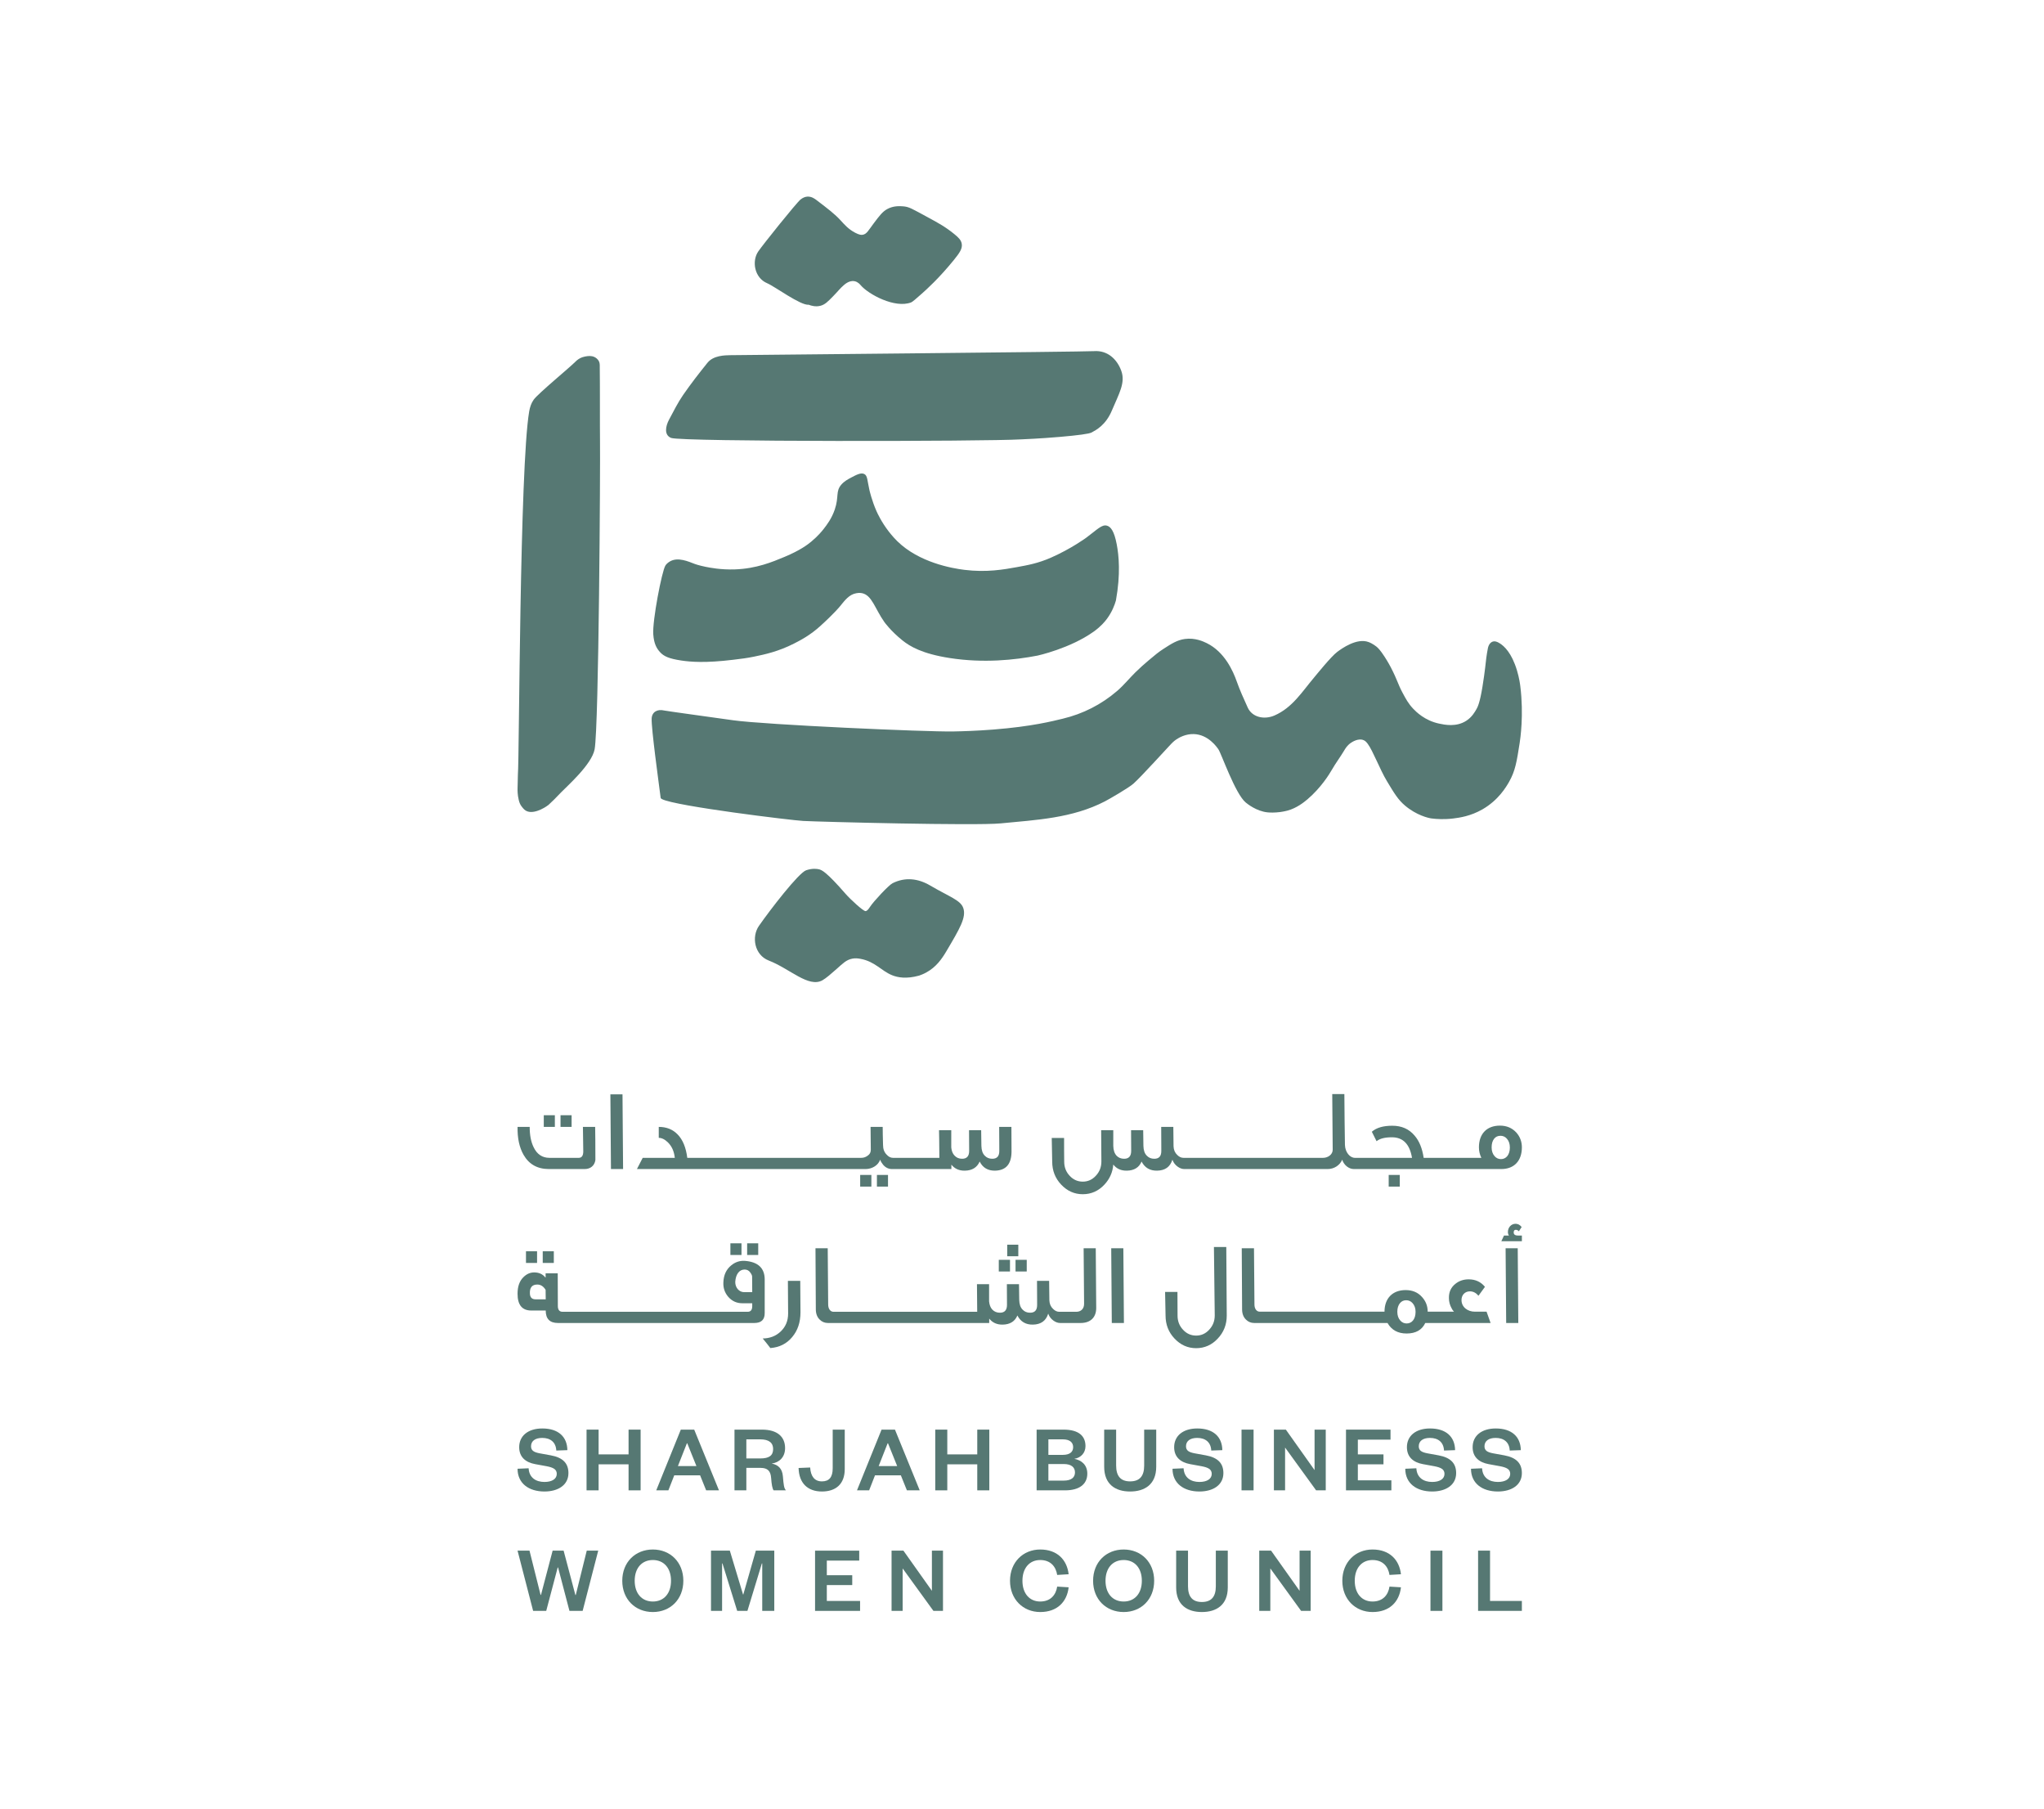 <svg width="312" height="276" viewBox="0 0 312 276" fill="none" xmlns="http://www.w3.org/2000/svg">
<rect width="312" height="276" fill="white"/>
<g clip-path="url(#clip0_8_5423)">
<path d="M80.691 224.062C80.765 225.503 81.809 226.15 83.104 226.15C84.251 226.15 84.987 225.695 84.987 224.915C84.987 224.209 84.428 223.944 83.457 223.753L81.692 223.43C80.25 223.165 79.25 222.37 79.25 220.841C79.25 219.105 80.618 217.987 82.78 217.987C85.207 217.987 86.575 219.237 86.604 221.297L84.913 221.356C84.854 220.091 84.03 219.429 82.766 219.429C81.677 219.429 81.059 219.914 81.059 220.708C81.059 221.385 81.545 221.62 82.383 221.782L84.089 222.091C85.913 222.429 86.766 223.297 86.766 224.797C86.766 226.621 85.192 227.607 83.104 227.607C80.721 227.607 79 226.371 79 224.135L80.691 224.062Z" fill="#567873"/>
<path d="M89.533 227.43V218.164H91.372V221.944H95.946V218.164H97.785V227.43H95.946V223.459H91.372V227.43H89.533Z" fill="#567873"/>
<path d="M105.965 218.164L109.745 227.43H107.789L106.863 225.136H102.921L102.023 227.43H100.17L103.921 218.164H105.965ZM103.479 223.724H106.304L104.906 220.252H104.847L103.479 223.724Z" fill="#567873"/>
<path d="M118.087 227.43C117.896 227.18 117.778 226.548 117.704 225.518C117.631 224.474 117.16 224.003 116.101 224.003H113.924V227.43H112.115V218.164H116.307C118.675 218.164 119.837 219.267 119.837 220.988C119.837 222.385 118.925 223.194 117.793 223.341C118.852 223.547 119.396 224.165 119.499 225.253C119.617 226.621 119.661 227.092 119.97 227.43H118.087ZM116.057 222.562C117.396 222.562 118.013 222.12 118.013 221.12C118.013 220.193 117.396 219.649 116.057 219.649H113.924V222.561L116.057 222.562Z" fill="#567873"/>
<path d="M128.944 218.164V224.18C128.944 226.518 127.532 227.607 125.458 227.607C123.31 227.607 121.957 226.357 121.898 224.018L123.664 223.944C123.752 225.283 124.325 226.062 125.458 226.062C126.576 226.062 127.105 225.415 127.105 224.062V218.164H128.944Z" fill="#567873"/>
<path d="M136.608 218.164L140.388 227.43H138.432L137.505 225.136H133.563L132.666 227.43H130.812L134.563 218.164H136.608ZM134.122 223.724H136.946L135.549 220.252H135.49L134.122 223.724Z" fill="#567873"/>
<path d="M142.758 227.43V218.164H144.596V221.944H149.171V218.164H151.01V227.43H149.171V223.459H144.596V227.43H142.758Z" fill="#567873"/>
<path d="M162.586 227.43H158.232V218.164H162.351C164.689 218.164 165.69 219.164 165.69 220.679C165.69 221.723 164.984 222.459 163.983 222.621C165.101 222.826 165.969 223.562 165.969 224.885C165.969 226.489 164.748 227.43 162.586 227.43ZM160.027 222.017H162.233C163.336 222.017 163.807 221.532 163.807 220.841C163.807 220.149 163.336 219.649 162.233 219.649H160.027V222.017ZM160.027 223.415V225.944H162.38C163.528 225.944 164.087 225.459 164.087 224.694C164.087 223.915 163.528 223.415 162.38 223.415H160.027Z" fill="#567873"/>
<path d="M168.545 223.827V218.164H170.369V223.635C170.369 225.239 171.045 226.062 172.502 226.062C173.973 226.062 174.649 225.239 174.649 223.65V218.164H176.488V223.827C176.488 226.533 174.723 227.607 172.501 227.607C170.28 227.607 168.545 226.533 168.545 223.827Z" fill="#567873"/>
<path d="M180.666 224.062C180.74 225.503 181.784 226.15 183.078 226.15C184.226 226.15 184.961 225.695 184.961 224.915C184.961 224.209 184.402 223.944 183.431 223.753L181.666 223.43C180.225 223.165 179.225 222.37 179.225 220.841C179.225 219.105 180.592 217.987 182.755 217.987C185.182 217.987 186.55 219.237 186.579 221.297L184.888 221.356C184.829 220.091 184.005 219.429 182.74 219.429C181.652 219.429 181.034 219.914 181.034 220.708C181.034 221.385 181.519 221.62 182.358 221.782L184.064 222.091C185.888 222.429 186.741 223.297 186.741 224.797C186.741 226.621 185.167 227.607 183.078 227.607C180.696 227.607 178.975 226.371 178.975 224.135L180.666 224.062Z" fill="#567873"/>
<path d="M191.348 218.164V227.43H189.51V218.164H191.348Z" fill="#567873"/>
<path d="M200.658 224.341V218.164H202.365V227.43H200.894L196.157 220.9V227.43H194.451V218.164H196.275L200.658 224.341Z" fill="#567873"/>
<path d="M212.383 227.43H205.455V218.164H212.25V219.693H207.264V221.944H211.177V223.459H207.264V225.901H212.383V227.43Z" fill="#567873"/>
<path d="M216.195 224.062C216.269 225.503 217.313 226.15 218.608 226.15C219.755 226.15 220.49 225.695 220.49 224.915C220.49 224.209 219.931 223.944 218.961 223.753L217.196 223.43C215.754 223.165 214.754 222.37 214.754 220.841C214.754 219.105 216.122 217.987 218.284 217.987C220.711 217.987 222.079 219.237 222.108 221.297L220.417 221.356C220.358 220.091 219.534 219.429 218.269 219.429C217.181 219.429 216.563 219.914 216.563 220.708C216.563 221.385 217.049 221.62 217.887 221.782L219.593 222.091C221.417 222.429 222.27 223.297 222.27 224.797C222.27 226.621 220.696 227.607 218.608 227.607C216.225 227.607 214.504 226.371 214.504 224.135L216.195 224.062Z" fill="#567873"/>
<path d="M226.227 224.062C226.3 225.503 227.344 226.15 228.639 226.15C229.786 226.15 230.522 225.695 230.522 224.915C230.522 224.209 229.963 223.944 228.992 223.753L227.227 223.43C225.785 223.165 224.785 222.37 224.785 220.841C224.785 219.105 226.153 217.987 228.315 217.987C230.742 217.987 232.11 219.237 232.14 221.297L230.448 221.356C230.389 220.091 229.566 219.429 228.301 219.429C227.212 219.429 226.594 219.914 226.594 220.708C226.594 221.385 227.08 221.62 227.918 221.782L229.624 222.091C231.448 222.429 232.301 223.297 232.301 224.797C232.301 226.621 230.728 227.607 228.639 227.607C226.256 227.607 224.535 226.371 224.535 224.135L226.227 224.062Z" fill="#567873"/>
<path d="M90.882 177.024C90.758 177.87 90.141 178.399 89.242 178.399H83.779C82.034 178.399 80.748 177.676 79.919 176.231C79.267 175.085 78.968 173.675 79.003 171.966H80.853C80.853 173.217 81.047 174.239 81.453 175.068C81.963 176.143 82.774 176.689 83.867 176.689H88.344C88.802 176.689 89.031 176.354 89.031 175.702L88.978 171.966H90.846C90.864 172.865 90.882 174.556 90.882 177.024ZM84.695 171.966H83.003V170.186H84.695V171.966ZM87.251 171.966H85.559V170.186H87.251V171.966Z" fill="#567873"/>
<path d="M95.109 178.399H93.258L93.17 166.996H95.02L95.109 178.399Z" fill="#567873"/>
<path d="M135.547 179.298H133.855V181.077H135.547V179.298Z" fill="#567873"/>
<path d="M133.008 179.298H131.299V181.077H133.008V179.298Z" fill="#567873"/>
<path d="M154.384 171.966H152.516C152.534 174.486 152.534 175.702 152.534 175.649C152.534 176.442 152.181 176.83 151.459 176.83C150.983 176.83 150.613 176.672 150.313 176.354C149.978 176.019 149.82 175.526 149.802 174.874C149.784 173.763 149.784 172.97 149.767 172.477H147.916C147.934 174.327 147.934 175.385 147.934 175.632C147.934 176.425 147.581 176.83 146.858 176.83C146.383 176.83 146.013 176.672 145.713 176.354C145.414 176.054 145.255 175.632 145.202 175.103V172.477H143.334C143.352 172.917 143.369 174.31 143.387 176.689H136.305C135.952 176.689 135.635 176.53 135.335 176.195C134.965 175.825 134.789 175.332 134.789 174.715C134.754 173.534 134.736 172.618 134.736 171.966H132.885L132.921 175.455C132.921 175.86 132.744 176.178 132.375 176.407C132.092 176.601 131.793 176.689 131.458 176.689H104.907C104.713 175.12 104.22 173.922 103.444 173.129C102.704 172.353 101.734 171.966 100.554 171.966V173.64C101.03 173.64 101.505 173.887 101.981 174.362C102.563 174.944 102.898 175.72 103.004 176.689H98.104L97.223 178.399H132.163C133.132 178.381 134.049 177.835 134.348 176.971C134.437 177.236 134.595 177.482 134.789 177.729C135.159 178.17 135.617 178.399 136.146 178.399H145.22V177.729C145.713 178.346 146.401 178.663 147.282 178.645C148.392 178.628 149.15 178.152 149.538 177.253C150.014 178.205 150.807 178.663 151.882 178.645C153.556 178.61 154.384 177.641 154.402 175.755L154.384 171.966Z" fill="#567873"/>
<path d="M213.665 179.298H211.973V181.077H213.665V179.298Z" fill="#567873"/>
<path d="M231.456 172.829C230.804 172.124 229.976 171.772 228.954 171.772C226.927 171.772 225.746 173.041 225.746 175.085C225.746 175.649 225.869 176.178 226.116 176.689H217.313C217.101 175.262 216.643 174.116 215.92 173.288C215.074 172.283 213.947 171.789 212.519 171.789C211.144 171.789 210.104 172.089 209.399 172.706L210.122 174.151C210.615 173.746 211.391 173.552 212.466 173.552C214.158 173.552 215.18 174.592 215.532 176.689H206.81C206.07 176.689 205.33 175.861 205.294 174.715C205.277 174.186 205.207 168.265 205.207 166.961H203.356L203.426 175.455C203.426 176.196 202.686 176.689 201.964 176.689H180.648C180.314 176.689 179.996 176.548 179.697 176.248C179.344 175.914 179.151 175.473 179.132 174.927C179.115 173.57 179.098 172.583 179.098 171.966H177.247C177.264 174.486 177.264 175.702 177.264 175.649C177.264 176.442 176.912 176.83 176.189 176.83C175.714 176.83 175.343 176.672 175.044 176.354C174.709 176.019 174.551 175.526 174.533 174.874C174.515 173.764 174.498 172.971 174.498 172.477H172.647C172.665 174.327 172.665 175.385 172.665 175.632C172.665 176.425 172.312 176.83 171.59 176.83C171.114 176.83 170.726 176.672 170.427 176.354C170.109 176.002 169.95 175.508 169.933 174.856V172.477H168.082C168.082 172.917 168.1 174.504 168.118 177.253C168.118 178.099 167.836 178.821 167.272 179.421C166.725 180.02 166.056 180.32 165.28 180.32C164.487 180.32 163.817 180.02 163.271 179.421C162.725 178.839 162.443 178.116 162.443 177.288C162.425 176.231 162.425 175.015 162.425 173.658H160.539L160.61 177.253C160.61 178.645 161.068 179.809 161.985 180.778C162.901 181.747 163.994 182.241 165.28 182.241C166.567 182.241 167.677 181.747 168.576 180.778C169.387 179.914 169.845 178.892 169.933 177.711C170.427 178.346 171.114 178.663 172.013 178.645C173.123 178.628 173.881 178.152 174.251 177.253C174.744 178.205 175.537 178.663 176.613 178.645C177.846 178.628 178.622 178.064 178.957 176.971C179.115 177.412 179.38 177.764 179.75 178.029C180.085 178.275 180.437 178.399 180.772 178.399H202.669C203.638 178.399 204.537 177.817 204.872 176.971C205.136 177.782 205.876 178.399 206.652 178.399H229.165C231.139 178.399 232.303 177.13 232.303 175.085C232.303 174.222 232.02 173.464 231.456 172.829ZM229.113 176.883C228.742 176.883 228.407 176.742 228.143 176.442C227.843 176.108 227.685 175.649 227.685 175.103C227.685 174.539 227.808 174.099 228.072 173.764C228.319 173.464 228.636 173.323 229.042 173.323C229.412 173.323 229.747 173.464 230.011 173.764C230.311 174.098 230.469 174.556 230.469 175.103C230.469 176.231 229.888 176.883 229.113 176.883Z" fill="#567873"/>
<path d="M84.536 190.948H82.844V192.728H84.536V190.948Z" fill="#567873"/>
<path d="M81.979 190.948H80.287V192.728H81.979V190.948Z" fill="#567873"/>
<path d="M115.737 189.732H114.045V191.512H115.737V189.732Z" fill="#567873"/>
<path d="M113.183 189.732H111.49V191.512H113.183V189.732Z" fill="#567873"/>
<path d="M113.712 192.411C112.937 192.358 112.231 192.587 111.615 193.098C110.856 193.715 110.451 194.579 110.416 195.724C110.381 196.552 110.627 197.275 111.156 197.892C111.72 198.544 112.443 198.879 113.306 198.879H114.822V199.372C114.805 199.919 114.575 200.183 114.117 200.183H85.874C85.398 200.183 85.151 199.883 85.151 199.302L85.133 194.314H83.283V194.949H83.248C82.842 194.437 82.278 194.173 81.538 194.173C80.921 194.173 80.375 194.42 79.899 194.896C79.299 195.477 79 196.323 79 197.433C79 199.143 79.705 199.989 81.097 199.989H83.3C83.3 201.258 83.917 201.892 85.169 201.892H115.139C116.214 201.892 116.743 201.381 116.726 200.342V195.213C116.708 193.503 115.703 192.569 113.712 192.411ZM81.749 198.28C81.203 198.28 80.921 197.997 80.886 197.433C80.833 196.499 81.203 196.024 82.014 196.024C82.525 196.024 82.948 196.288 83.283 196.834L83.3 198.28H81.749ZM113.588 197.187C112.813 197.187 112.214 196.482 112.231 195.618C112.302 194.473 112.831 193.732 113.659 193.732C114.029 193.732 114.329 193.891 114.54 194.208C114.716 194.455 114.805 194.649 114.805 194.808C114.805 194.949 114.805 195.742 114.822 197.187H113.588Z" fill="#567873"/>
<path d="M116.424 204.254C117.499 204.237 118.398 203.902 119.138 203.214C119.914 202.491 120.301 201.575 120.301 200.447L120.266 195.46H122.152L122.187 200.253C122.187 201.787 121.764 203.038 120.918 204.043C120.09 205.047 118.979 205.611 117.587 205.717C117.323 205.365 116.935 204.871 116.424 204.254Z" fill="#567873"/>
<path d="M156.723 192.252H155.014V194.032H156.723V192.252Z" fill="#567873"/>
<path d="M155.436 189.943H153.744V191.706H155.436V189.943Z" fill="#567873"/>
<path d="M154.167 192.252H152.457V194.032H154.167V192.252Z" fill="#567873"/>
<path d="M167.293 195.054C167.276 192.816 167.276 191.3 167.258 190.49H165.407C165.407 191.353 165.425 192.78 165.443 194.737C165.46 196.464 165.478 197.874 165.478 198.967C165.478 199.76 164.966 200.183 164.279 200.183H161.692C161.358 200.183 161.04 200.042 160.741 199.742C160.388 199.407 160.194 198.967 160.177 198.42C160.159 197.063 160.142 196.076 160.142 195.46H158.291C158.309 197.98 158.309 199.196 158.309 199.143C158.309 199.936 157.956 200.324 157.233 200.324C156.758 200.324 156.387 200.165 156.088 199.848C155.753 199.513 155.594 199.02 155.577 198.367C155.559 197.257 155.542 196.464 155.542 195.97H153.691C153.709 197.821 153.709 198.879 153.709 199.125C153.709 199.919 153.356 200.324 152.634 200.324C152.158 200.324 151.77 200.165 151.47 199.848C151.188 199.548 151.03 199.125 150.977 198.597V195.97H149.126C149.126 196.411 149.144 197.804 149.162 200.183H127.226C126.732 200.183 126.415 199.707 126.415 199.073L126.345 190.49H124.477L124.529 199.813C124.529 200.482 124.741 201.011 125.128 201.381C125.463 201.716 125.887 201.892 126.38 201.892H150.995V201.223C151.488 201.84 152.175 202.157 153.057 202.139C154.167 202.121 154.925 201.646 155.295 200.747C155.788 201.698 156.581 202.157 157.656 202.139C158.89 202.121 159.666 201.557 160.001 200.465C160.159 200.905 160.424 201.258 160.794 201.522C161.129 201.769 161.481 201.892 161.816 201.892H164.949C166.482 201.892 167.329 201.011 167.329 199.601C167.329 198.473 167.311 196.958 167.293 195.054Z" fill="#567873"/>
<path d="M171.558 201.892H169.707L169.619 190.49H171.47L171.558 201.892Z" fill="#567873"/>
<path d="M187.253 200.765C187.253 202.139 186.795 203.303 185.878 204.272C184.98 205.241 183.869 205.735 182.583 205.735C181.296 205.735 180.204 205.241 179.287 204.272C178.371 203.303 177.912 202.139 177.912 200.747L177.842 197.152H179.728C179.728 198.509 179.728 199.725 179.745 200.782C179.745 201.61 180.027 202.333 180.574 202.915C181.12 203.514 181.79 203.814 182.583 203.814C183.358 203.814 184.028 203.514 184.574 202.915C185.138 202.316 185.42 201.593 185.42 200.747L185.297 190.296H187.183L187.253 200.765Z" fill="#567873"/>
<path d="M226.912 200.165H225.114C224.078 200.165 223.087 199.513 223.087 198.385C223.087 197.609 223.616 197.063 224.373 197.063C224.867 197.063 225.308 197.292 225.678 197.733L226.665 196.376C226.048 195.618 225.22 195.23 224.18 195.23C223.387 195.23 222.717 195.46 222.153 195.918C221.483 196.447 221.148 197.169 221.166 198.086C221.166 198.65 221.307 199.161 221.571 199.636C221.66 199.83 221.783 200.007 221.941 200.165H217.925C217.925 199.284 217.626 198.544 217.044 197.909C216.427 197.222 215.599 196.869 214.559 196.869C212.567 196.869 211.334 198.121 211.334 200.165H192.292C191.799 200.165 191.482 199.707 191.482 199.072L191.411 190.49H189.543L189.596 199.813C189.596 200.482 189.807 201.011 190.195 201.381C190.53 201.716 190.953 201.892 191.446 201.892H211.792C212.409 202.967 213.378 203.496 214.7 203.496C216.092 203.496 217.044 202.967 217.555 201.892H227.528L226.912 200.165ZM214.718 201.963C214.347 201.963 214.013 201.822 213.748 201.522C213.449 201.187 213.29 200.747 213.29 200.183C213.29 199.619 213.431 199.178 213.695 198.861C213.942 198.561 214.26 198.42 214.647 198.42C215.017 198.42 215.352 198.561 215.617 198.861C215.916 199.196 216.075 199.636 216.075 200.183C216.075 201.328 215.493 201.963 214.718 201.963Z" fill="#567873"/>
<path d="M232.303 189.414H229.166L229.571 188.551H230.329C230.223 188.392 230.17 188.216 230.17 188.005C230.17 187.3 230.682 186.753 231.334 186.753C231.704 186.753 232.003 186.912 232.268 187.247L231.845 187.899C231.704 187.74 231.545 187.67 231.369 187.67C231.157 187.67 231.052 187.811 231.052 188.075C231.052 188.392 231.281 188.551 231.721 188.551H232.303L232.303 189.414ZM231.757 201.892H229.906L229.818 190.49H231.669L231.757 201.892Z" fill="#567873"/>
<path d="M87.827 243.403H87.885L89.563 236.633H91.314L88.936 245.825H86.922L85.186 239.201H85.128L83.377 245.825H81.378L79 236.633H80.824L82.516 243.389H82.575L84.355 236.633H86.032L87.827 243.403Z" fill="#567873"/>
<path d="M99.653 246C96.969 246 94.984 244.059 94.984 241.229C94.984 238.399 96.969 236.458 99.653 236.458C102.323 236.458 104.307 238.399 104.307 241.229C104.307 244.06 102.323 246 99.653 246ZM99.653 238.063C97.961 238.063 96.881 239.303 96.881 241.229C96.881 243.155 97.961 244.395 99.653 244.395C101.346 244.395 102.425 243.155 102.425 241.229C102.425 239.304 101.346 238.063 99.653 238.063Z" fill="#567873"/>
<path d="M112.527 245.825L110.28 238.588H110.222V245.825H108.529V236.633H111.403L113.417 243.315H113.461L115.372 236.633H118.188V245.825H116.349V238.588H116.291L114.088 245.825H112.527Z" fill="#567873"/>
<path d="M131.284 245.825H124.412V236.633H131.153V238.151H126.207V240.383H130.088V241.886H126.207V244.308H131.284V245.825Z" fill="#567873"/>
<path d="M142.247 242.761V236.633H143.939V245.825H142.48L137.782 239.347V245.825H136.09V236.633H137.899L142.247 242.761Z" fill="#567873"/>
<path d="M171.52 246C168.836 246 166.852 244.059 166.852 241.229C166.852 238.399 168.836 236.458 171.52 236.458C174.19 236.458 176.174 238.399 176.174 241.229C176.174 244.06 174.19 246 171.52 246ZM171.52 238.063C169.828 238.063 168.748 239.303 168.748 241.229C168.748 243.155 169.828 244.395 171.52 244.395C173.213 244.395 174.293 243.155 174.293 241.229C174.293 239.304 173.213 238.063 171.52 238.063Z" fill="#567873"/>
<path d="M179.531 242.25V236.633H181.34V242.061C181.34 243.651 182.012 244.468 183.456 244.468C184.915 244.468 185.586 243.651 185.586 242.075V236.633H187.41V242.25C187.41 244.935 185.659 246 183.456 246C181.253 246 179.531 244.935 179.531 242.25Z" fill="#567873"/>
<path d="M198.37 242.761V236.633H200.062V245.825H198.603L193.905 239.347V245.825H192.213V236.633H194.022L198.37 242.761Z" fill="#567873"/>
<path d="M220.173 236.633V245.825H218.35V236.633H220.173Z" fill="#567873"/>
<path d="M227.443 236.633V244.308H232.301V245.825H225.619V236.633H227.443Z" fill="#567873"/>
<path d="M161.371 242.119C161.175 243.387 160.366 244.395 158.78 244.395C157.146 244.395 156.067 243.169 156.067 241.229C156.067 239.289 157.146 238.063 158.78 238.063C160.366 238.063 161.175 239.07 161.371 240.339L163.12 240.232C162.869 238.045 161.392 236.458 158.781 236.458C156.169 236.458 154.17 238.398 154.17 241.229C154.17 244.06 156.169 246 158.781 246C161.393 246 162.87 244.425 163.121 242.225L161.371 242.119Z" fill="#567873"/>
<path d="M212.095 242.119C211.9 243.387 211.091 244.395 209.505 244.395C207.871 244.395 206.791 243.169 206.791 241.229C206.791 239.289 207.871 238.063 209.505 238.063C211.091 238.063 211.9 239.07 212.095 240.339L213.845 240.232C213.594 238.045 212.117 236.458 209.505 236.458C206.894 236.458 204.895 238.398 204.895 241.229C204.895 244.06 206.893 246 209.505 246C212.117 246 213.594 244.425 213.845 242.225L212.095 242.119Z" fill="#567873"/>
<path d="M170.336 91.636C170.143 92.315 169.764 93.347 168.99 94.402C168.676 94.829 168.058 95.591 166.946 96.385C163.349 98.955 158.381 100.044 158.381 100.044C154.89 100.719 150.119 101.219 144.969 100.418C140.754 99.763 138.893 98.642 137.753 97.727C135.941 96.272 134.993 94.928 134.993 94.928C133.539 92.865 133.101 90.83 131.582 90.52C131.196 90.441 130.862 90.499 130.706 90.527C129.617 90.725 128.984 91.576 128.203 92.539C128.203 92.539 127.402 93.548 125.211 95.535C123.67 96.933 122.23 97.682 121.242 98.187C118.834 99.419 116.774 99.859 115.121 100.201C113.991 100.434 113.206 100.526 111.886 100.686C107.685 101.194 105.453 101.014 103.996 100.797C102.057 100.509 101.322 100.129 100.784 99.555C100.227 98.962 99.819 98.24 99.716 96.794C99.568 94.739 101.022 87.172 101.569 86.304C101.698 86.1 101.915 85.885 102.222 85.697C103.458 84.943 105.096 85.699 106.055 86.061C106.055 86.061 106.637 86.281 107.694 86.495C108.303 86.618 110.032 86.966 112.18 86.891C115.45 86.777 117.871 85.766 119.759 84.978C122.124 83.991 123.267 83.123 123.822 82.663C124.865 81.801 125.507 81 125.723 80.722C126.201 80.108 126.954 79.139 127.428 77.732C128.084 75.788 127.524 75.002 128.411 73.966C128.864 73.437 129.435 73.135 129.928 72.874C130.749 72.441 131.428 72.082 131.929 72.338C132.434 72.597 132.369 73.281 132.714 74.796C132.731 74.868 133.091 76.42 133.771 77.961C133.955 78.377 134.539 79.646 135.632 81.07C135.632 81.07 136.248 81.888 136.963 82.588C140.299 85.853 145.319 86.726 147.208 86.96C150.607 87.382 153.264 86.9 155.194 86.55C156.873 86.245 158.45 85.964 160.417 85.1C163.529 83.733 165.81 82.051 165.81 82.051C167.492 80.811 168.193 79.973 169.001 80.228C169.545 80.399 170.07 81.028 170.46 83.068C170.783 84.757 171.068 87.601 170.336 91.636Z" fill="#567873"/>
<path d="M91.586 67.294C91.642 70.937 91.413 110.882 90.764 114.348C90.328 116.676 86.477 120.04 85.65 120.914C85.336 121.248 85.014 121.583 84.604 121.988C84.26 122.328 84.181 122.394 83.997 122.568C83.85 122.707 83.747 122.809 83.736 122.82C83.63 122.923 81.797 124.265 80.506 123.821C80.113 123.686 79.913 123.434 79.651 123.105C79.395 122.783 79.278 122.476 79.177 122.053C78.988 121.255 78.996 120.616 79.002 120.324C79.029 118.977 79.042 118.303 79.052 118.199C79.274 115.766 79.314 71.347 80.777 62.781C80.881 62.175 81.074 61.543 81.456 61.002C82.116 60.067 86.986 56.066 87.847 55.183C88.111 54.913 88.485 54.646 88.9 54.513C89.344 54.371 89.947 54.269 90.389 54.364C90.814 54.455 91.049 54.678 91.132 54.754C91.607 55.185 91.545 55.724 91.548 55.893C91.595 58.719 91.555 65.217 91.586 67.294Z" fill="#567873"/>
<path d="M123.443 46.505C122.193 46.636 118.274 43.717 117.103 43.222C115.139 42.393 114.737 39.843 115.737 38.377C116.458 37.322 121.581 30.933 122.197 30.444C122.554 30.161 122.906 30.019 123.258 30.002C123.879 29.971 124.366 30.331 124.632 30.534C126.491 31.951 127.421 32.66 128.348 33.668C128.907 34.276 129.493 34.969 130.531 35.514C131.173 35.851 131.47 35.86 131.673 35.828C132.306 35.73 132.552 35.163 133.378 34.066C134.259 32.898 134.707 32.303 135.425 31.906C136.368 31.385 137.329 31.45 137.823 31.484C138.763 31.549 139.155 31.823 141.778 33.245C143.095 33.96 144.273 34.583 145.671 35.725C146.34 36.272 146.702 36.645 146.799 37.184C146.934 37.93 146.487 38.58 145.605 39.667C143.326 42.477 141.39 44.21 140.685 44.833C139.753 45.655 139.284 46.068 139.074 46.148C136.6 47.102 132.568 44.916 131.382 43.531C131.267 43.397 130.962 43.025 130.469 42.919C129.948 42.807 129.382 43.014 128.851 43.471C128.176 44.052 128.078 44.275 127.171 45.206C126.348 46.051 125.92 46.479 125.247 46.659C124.514 46.854 123.841 46.662 123.443 46.505Z" fill="#567873"/>
<path d="M140.298 148.879C138.352 149.418 137.03 149.169 136.167 148.82C134.52 148.155 133.582 146.74 131.358 146.322C130.864 146.229 130.494 146.22 130.121 146.288C129.17 146.46 128.63 147.049 127.695 147.873C126.899 148.575 126.098 149.281 125.535 149.595C123.42 150.776 120.575 147.832 117.346 146.581C115.148 145.73 114.688 142.952 115.848 141.287C117.504 138.911 121.898 133.187 123.058 132.802C124.049 132.473 124.718 132.595 124.982 132.652C125.416 132.746 126.101 132.991 129.102 136.437C129.78 137.215 131.78 139.07 132.122 139.039C132.346 139.019 132.545 138.784 132.831 138.346C133.353 137.547 135.649 135.08 136.234 134.785C138.179 133.804 140.166 134.064 141.967 135.121C144.93 136.859 146.609 137.355 147.032 138.556C147.53 139.974 146.506 141.702 144.459 145.158C143.759 146.34 142.908 147.567 141.398 148.397C140.958 148.638 140.567 148.788 140.298 148.879Z" fill="#567873"/>
<path d="M218.504 124.896C218.022 124.835 216.209 124.408 214.475 122.944C213.412 122.047 212.841 121.098 211.7 119.2C210.619 117.403 209.571 114.58 208.775 113.511C208.577 113.245 208.414 113.072 208.166 112.96C207.33 112.583 206.328 113.27 206.142 113.403C205.616 113.781 205.356 114.229 205.154 114.569C204.577 115.539 203.89 116.442 203.328 117.421C202.896 118.174 201.634 120.219 199.576 121.974C199.02 122.448 197.902 123.328 196.528 123.699C195.989 123.844 195.384 123.923 195.384 123.923C194.57 124.028 193.864 124.008 193.485 123.969C191.784 123.799 190.374 122.65 190.148 122.462C188.54 121.124 186.442 115.019 185.976 114.343C185.739 113.999 184.418 112.084 182.22 112.021C180.976 111.985 179.98 112.557 179.583 112.822C179.147 113.112 178.875 113.415 178.743 113.547C178.354 113.933 174.254 118.477 173.025 119.575C172.278 120.242 169.301 121.955 168.667 122.283C163.67 124.873 158.196 125.117 152.755 125.649C148.897 126.026 125.213 125.417 122.603 125.278C120.887 125.187 103.111 123.032 101.043 121.945C100.92 121.881 100.852 121.82 100.845 121.763C100.531 119.279 99.409 111.214 99.471 109.652C99.512 108.636 100.357 108.18 101.363 108.422C101.699 108.503 108.819 109.479 111.912 109.914C116.788 110.601 141.416 111.697 145.491 111.622C147.012 111.593 149.092 111.53 151.655 111.328C157.553 110.863 160.704 110.036 162.206 109.678C165.306 108.938 168.105 107.518 170.526 105.438C171.525 104.58 172.362 103.535 173.304 102.606C173.965 101.954 174.661 101.335 175.372 100.737C176.297 99.959 176.83 99.511 177.602 99.013C178.811 98.232 179.683 97.668 180.871 97.508C182.433 97.296 183.697 97.896 184.207 98.147C186.939 99.487 188.23 102.436 188.769 103.965C189.25 105.33 189.858 106.653 190.454 107.974C191.13 109.469 192.984 109.863 194.538 109.186C197.281 107.99 198.757 105.551 200.557 103.425C200.944 102.968 203.162 100.199 204.114 99.484C204.821 98.954 207.095 97.321 208.891 97.974C209.529 98.206 210.101 98.673 210.101 98.673C210.348 98.876 210.676 99.189 211.33 100.193C211.903 101.075 212.268 101.782 212.313 101.868C213.329 103.847 213.361 104.348 214.054 105.65C214.584 106.647 214.977 107.385 215.727 108.169C216.146 108.607 217.471 109.955 219.655 110.421C220.514 110.604 222.289 110.983 223.821 109.989C224.676 109.434 225.107 108.677 225.382 108.194C225.545 107.908 225.886 107.256 226.281 104.828C226.693 102.296 226.784 101.025 226.874 100.369C226.94 99.884 227.02 99.4 227.115 98.92C227.224 98.375 227.506 98.021 227.868 97.904C228.14 97.817 228.477 97.876 228.973 98.201C229.57 98.591 230.738 99.583 231.558 102.322C231.904 103.481 232.024 104.4 232.064 104.724C232.608 109.119 232.061 112.769 231.96 113.412C231.518 116.235 231.297 117.647 230.347 119.315C229.911 120.081 228.728 122.102 226.291 123.505C224.463 124.557 222.753 124.787 221.825 124.902C220.47 125.071 219.321 125 218.504 124.896Z" fill="#567873"/>
<path d="M155.879 67.048C150.366 67.379 103.985 67.433 102.444 66.829C101.329 66.393 101.596 65.025 102.126 64.04C102.815 62.759 103.462 61.441 104.287 60.252C105.531 58.461 106.624 57.064 107.988 55.363C108.897 54.229 110.662 54.218 111.47 54.201C112.361 54.181 165.54 53.69 166.98 53.585C169.012 53.437 170.483 54.76 171.15 56.578C171.821 58.406 170.812 60.049 169.721 62.643C168.777 64.891 167.306 65.625 166.62 66.001C166.247 66.204 164.523 66.434 161.847 66.665C158.666 66.94 156.313 67.022 155.879 67.048Z" fill="#567873"/>
</g>
<defs>
<clipPath id="clip0_8_5423">
<rect width="153.301" height="216" fill="white" transform="translate(79 30)"/>
</clipPath>
</defs>
</svg>
